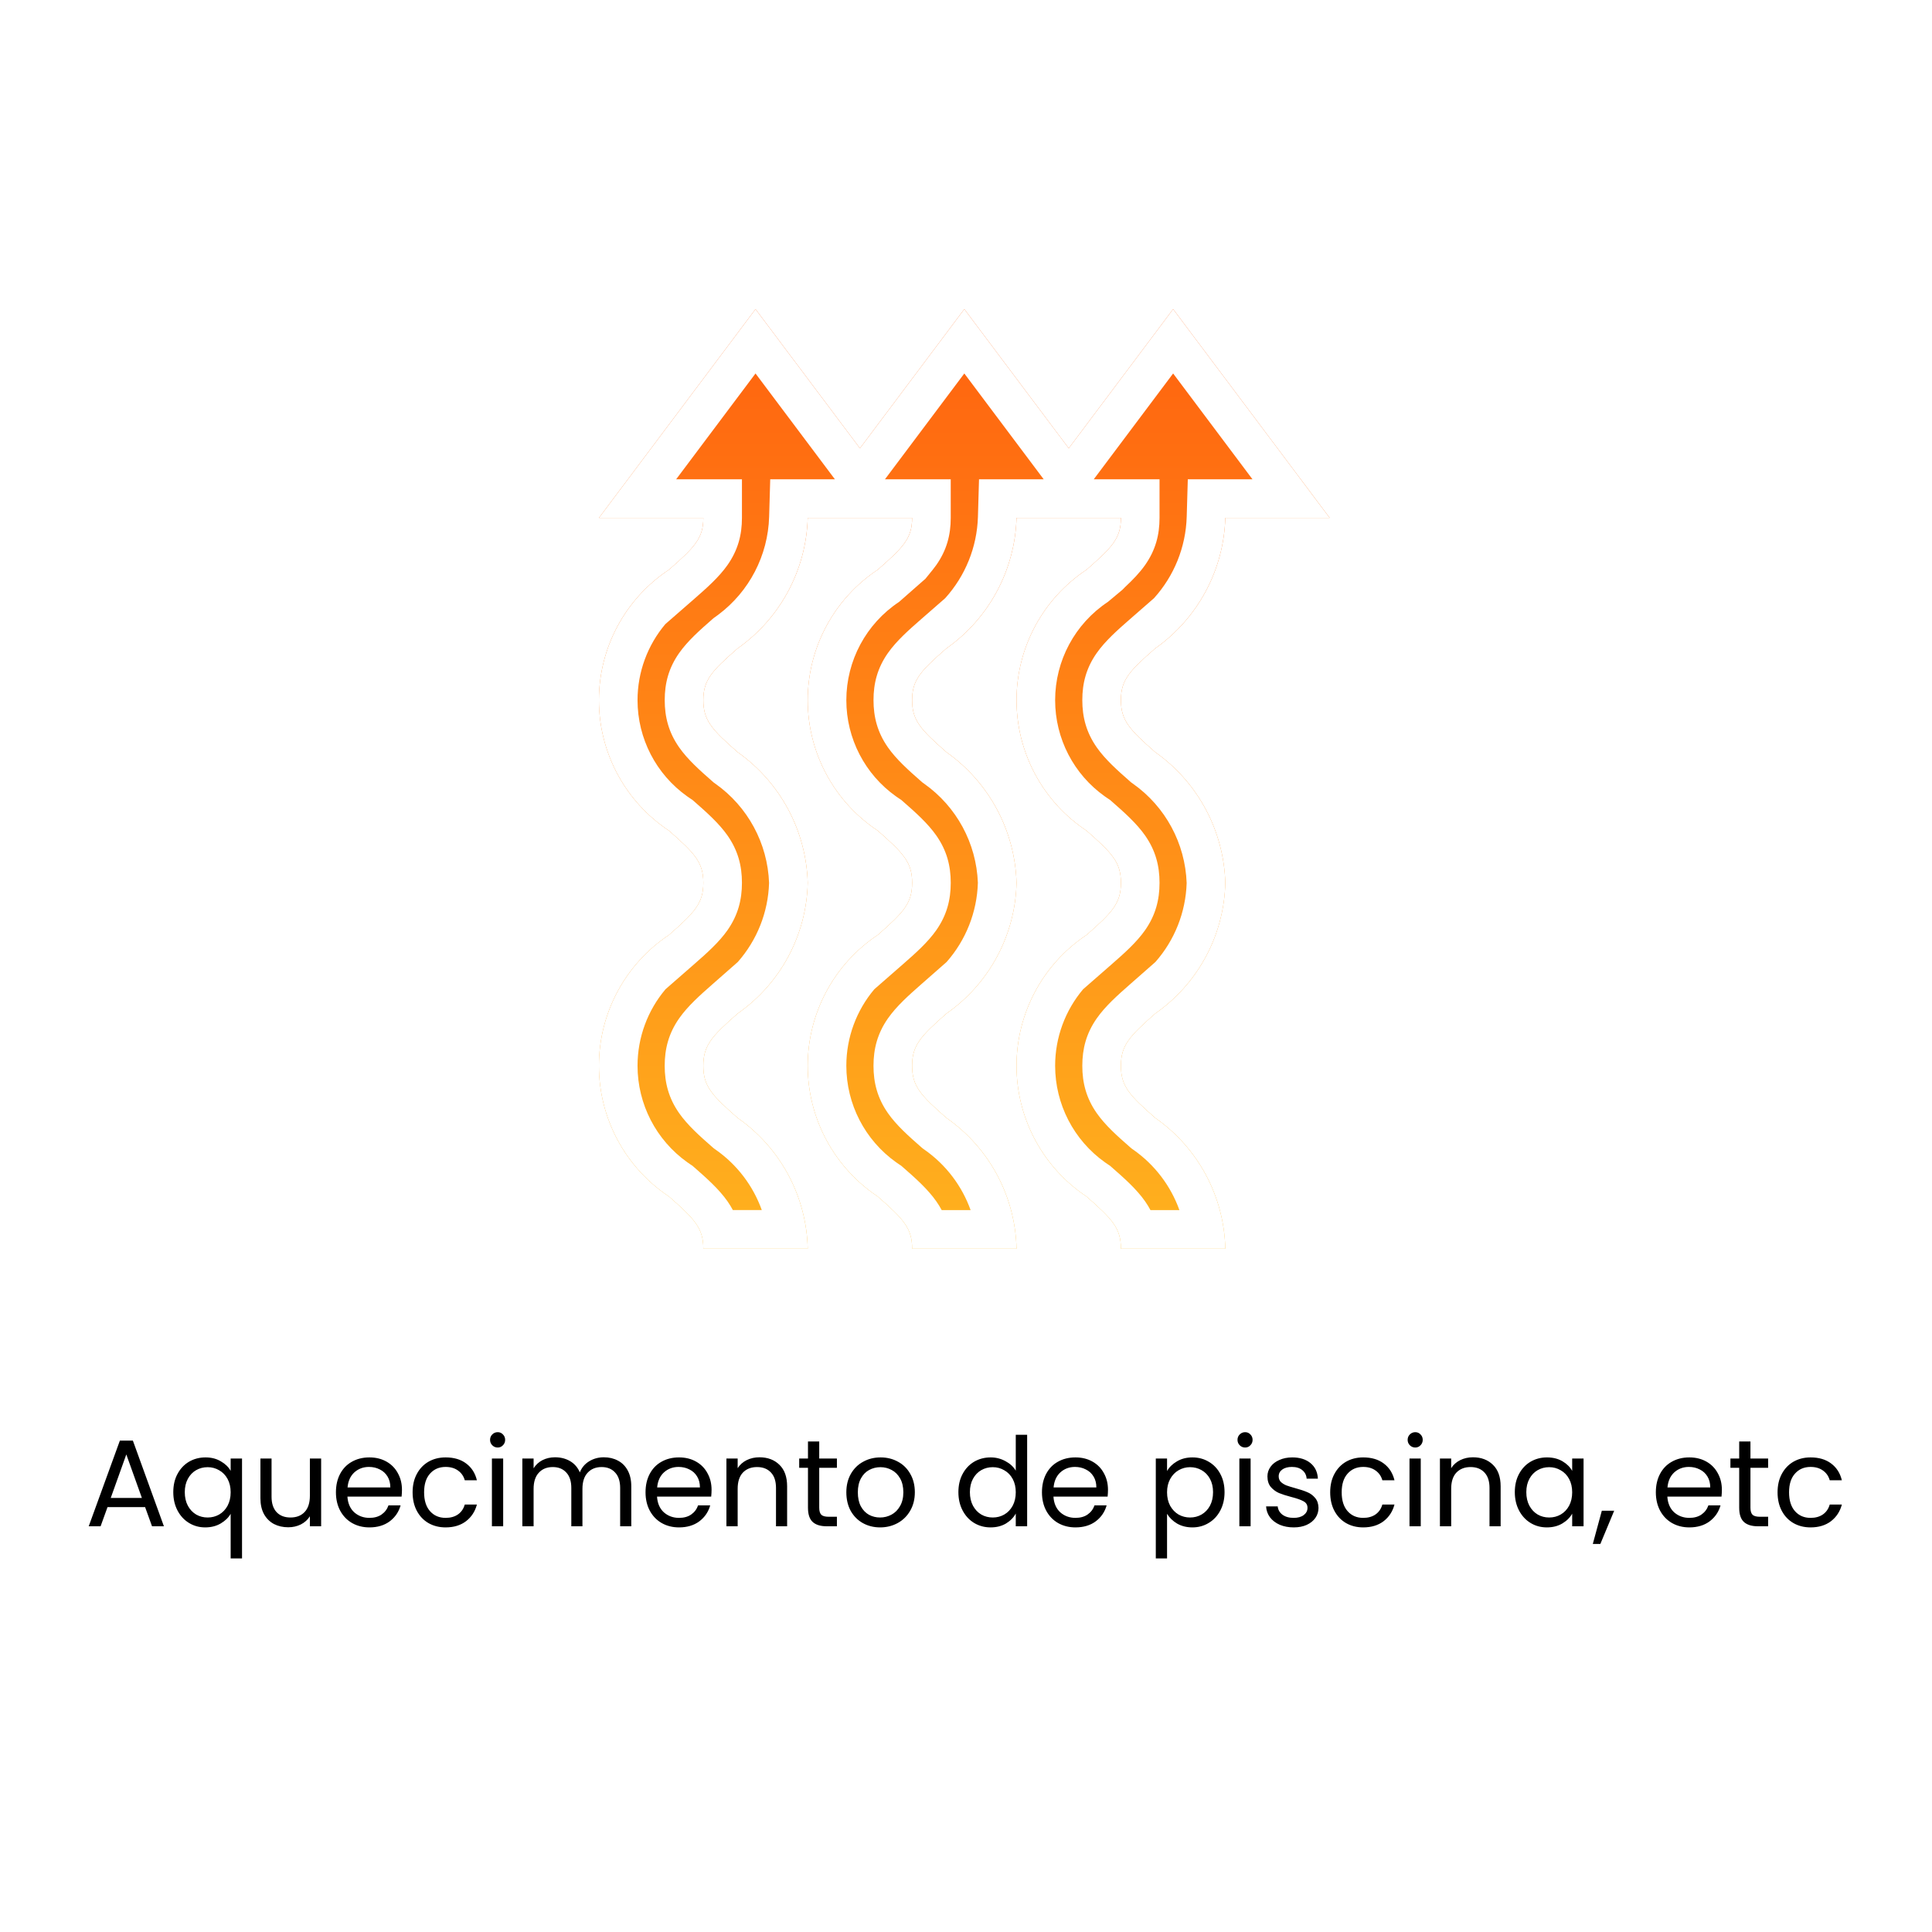 <svg xmlns="http://www.w3.org/2000/svg" width="500" height="500" viewBox="0 0 500 500" fill="none"><rect width="500" height="500" fill="white"></rect><path d="M173.129 147.436C161.808 154.944 155.001 167.623 155.001 181.205C155.001 194.792 161.808 207.472 173.129 214.98C179.846 220.864 182.022 223.212 182.022 228.464C182.022 233.742 179.846 236.089 173.116 241.974V241.97C161.799 249.514 155 262.21 155 275.812C155 289.408 161.798 302.109 173.116 309.65C179.841 315.534 182.022 317.882 182.022 323.16L209.038 323.156C208.735 309.641 202.009 297.076 190.922 289.332C184.197 283.447 182.017 281.1 182.017 275.821C182.017 270.543 184.192 268.195 190.922 262.284V262.289C202.004 254.541 208.735 241.98 209.038 228.465C208.649 214.973 201.932 202.452 190.91 194.664C184.197 188.784 182.022 186.432 182.022 181.185C182.022 175.988 184.184 173.667 190.901 167.805C201.924 160.03 208.645 147.518 209.038 134.031H236.055C236.055 139.255 233.879 141.575 227.162 147.433L227.167 147.437C215.846 154.946 209.039 167.624 209.039 181.207C209.039 194.794 215.846 207.473 227.167 214.981C233.884 220.865 236.059 223.213 236.059 228.465C236.059 233.743 233.884 236.091 227.153 241.975V241.971C215.837 249.515 209.038 262.211 209.038 275.813C209.038 289.409 215.836 302.111 227.153 309.651C233.879 315.535 236.059 317.883 236.059 323.162H263.076V323.157C262.773 309.642 256.047 297.077 244.96 289.333C238.234 283.449 236.054 281.101 236.054 275.822C236.054 270.544 238.23 268.197 244.96 262.285V262.29C256.042 254.542 262.768 241.981 263.076 228.466C262.682 214.974 255.97 202.453 244.948 194.665C238.231 188.781 236.055 186.433 236.055 181.181C236.055 175.984 238.217 173.664 244.934 167.802V167.806C255.961 160.031 262.683 147.519 263.076 134.032H290.093C290.093 139.256 287.917 141.576 281.2 147.434V147.438C269.879 154.947 263.077 167.625 263.077 181.208C263.077 194.795 269.879 207.474 281.2 214.982C287.917 220.866 290.093 223.214 290.093 228.466C290.093 233.744 287.917 236.092 281.187 241.976V241.972C269.87 249.516 263.076 262.212 263.076 275.814C263.076 289.41 269.869 302.112 281.187 309.652C287.913 315.537 290.093 317.884 290.093 323.163H317.109V323.158C316.811 309.643 310.08 297.078 298.998 289.334C292.272 283.45 290.092 281.102 290.092 275.824C290.092 270.545 292.268 268.198 298.998 262.286V262.291C310.08 254.543 316.806 241.982 317.109 228.467C316.72 214.975 310.008 202.454 298.986 194.666C292.269 188.782 290.093 186.434 290.093 181.182C290.093 175.985 292.255 173.665 298.972 167.803V167.807C309.995 160.032 316.716 147.52 317.11 134.033H344.126L303.604 80L276.587 116.022L249.566 80L222.549 116.022L195.528 80L155.001 134.033H182.022C182.022 139.257 179.842 141.582 173.13 147.439L173.129 147.436Z" fill="url(#paint0_linear_177_370)"></path><path d="M172.029 181.185C172.029 176.8 173.059 172.851 175.77 168.997C177.97 165.868 181.168 163.033 184.328 160.276L184.719 159.937L185.142 159.638L185.922 159.069C193.91 153.075 198.759 143.758 199.051 133.738L199.334 124.038H216.07L195.528 96.652L174.986 124.041H192.015V134.034C192.015 138.436 190.979 142.392 188.264 146.249C186.06 149.381 182.854 152.217 179.699 154.97L172.188 161.521C167.6 166.96 164.993 173.91 164.993 181.205C164.993 191.121 169.806 200.396 177.862 206.109L178.652 206.652L179.211 207.023L179.716 207.462C182.879 210.234 186.081 213.082 188.284 216.232C190.989 220.102 192.015 224.064 192.015 228.463C192.015 232.865 190.995 236.837 188.284 240.717C186.076 243.876 182.863 246.725 179.693 249.497L172.237 256.012C167.617 261.481 164.993 268.473 164.993 275.813C164.993 285.746 169.805 295.047 177.865 300.789L178.655 301.335L179.202 301.696L179.696 302.129C182.863 304.899 186.073 307.751 188.281 310.908C188.803 311.655 189.261 312.406 189.663 313.163H197.151C194.911 306.916 190.779 301.419 185.2 297.523L184.754 297.21L184.341 296.853C181.175 294.082 177.964 291.233 175.757 288.076C173.046 284.199 172.023 280.228 172.023 275.822C172.023 271.419 173.044 267.451 175.75 263.572C177.953 260.415 181.16 257.558 184.328 254.776L190.938 248.966C195.891 243.352 198.801 236.135 199.035 228.505C198.662 218.252 193.532 208.754 185.145 202.827L184.719 202.524L184.325 202.18C181.162 199.409 177.959 196.56 175.757 193.41C173.055 189.542 172.029 185.583 172.029 181.185ZM219.03 181.208C219.031 191.124 223.844 200.4 231.899 206.112L232.689 206.652L233.249 207.023L233.753 207.466C236.916 210.237 240.119 213.085 242.321 216.235C245.026 220.104 246.052 224.064 246.052 228.463C246.052 232.865 245.032 236.837 242.321 240.717C240.113 243.876 236.9 246.728 233.73 249.5L226.271 256.019C221.653 261.486 219.031 268.475 219.03 275.813C219.03 285.747 223.843 295.05 231.905 300.792L232.693 301.335L233.239 301.699L233.734 302.129C236.9 304.899 240.111 307.751 242.318 310.908C242.842 311.658 243.304 312.41 243.707 313.169H251.192C248.952 306.92 244.818 301.424 239.238 297.526L238.792 297.214L238.379 296.853C235.213 294.082 232.001 291.233 229.794 288.076C227.084 284.199 226.06 280.228 226.06 275.822C226.06 271.419 227.082 267.454 229.788 263.575C231.991 260.418 235.198 257.559 238.366 254.776L244.972 248.973C249.935 243.349 252.848 236.113 253.075 228.463C252.685 218.223 247.555 208.744 239.182 202.827L238.756 202.524L238.363 202.183C235.199 199.411 231.994 196.563 229.791 193.413C227.086 189.544 226.063 185.581 226.063 181.182C226.063 176.797 227.091 172.848 229.801 168.993C232.001 165.865 235.202 163.03 238.363 160.272L244.615 154.814C249.801 149.076 252.858 141.628 253.088 133.741L253.371 124.038H270.108L249.566 96.652L229.027 124.038H246.049V134.031C246.049 138.43 245.015 142.387 242.299 146.246C242.002 146.667 241.685 147.081 241.355 147.492L239.5 149.781L232.689 155.764C224.159 161.421 219.03 170.977 219.03 181.208ZM273.068 181.208C273.068 191.127 277.88 200.401 285.933 206.112L286.724 206.652L287.28 207.023L287.784 207.466C290.948 210.237 294.153 213.085 296.356 216.235C299.061 220.105 300.087 224.067 300.087 228.466C300.087 232.868 299.066 236.838 296.356 240.717C294.148 243.876 290.935 246.728 287.765 249.5L280.302 256.022C275.688 261.488 273.068 268.476 273.068 275.813C273.068 285.749 277.878 295.051 285.936 300.792L286.727 301.335L287.273 301.699L287.768 302.132C290.934 304.902 294.145 307.751 296.352 310.908C296.876 311.657 297.336 312.411 297.738 313.169H305.23C302.991 306.921 298.854 301.425 293.275 297.526L292.829 297.214L292.42 296.856C289.253 294.085 286.039 291.234 283.832 288.076C281.122 284.199 280.101 280.228 280.101 275.822C280.101 271.419 281.12 267.453 283.825 263.575C286.028 260.418 289.235 257.562 292.403 254.779L299.013 248.97C303.962 243.359 306.87 236.146 307.106 228.518C306.737 218.258 301.609 208.755 293.22 202.827L292.794 202.528L292.4 202.183C289.237 199.411 286.034 196.563 283.832 193.413C281.127 189.544 280.101 185.582 280.101 181.182C280.101 176.797 281.128 172.848 283.838 168.993C286.039 165.865 289.24 163.03 292.4 160.272L298.652 154.814C303.836 149.076 306.889 141.628 307.119 133.741L307.402 124.041H324.142L303.603 96.652L283.064 124.038H300.087V134.031C300.087 138.43 299.053 142.39 296.336 146.249C294.936 148.237 293.131 150.103 291.193 151.906L290.5 152.615L286.724 155.767C278.195 161.423 273.068 170.974 273.068 181.208ZM182.048 182.135C182.311 186.739 184.616 189.152 190.909 194.665C201.931 202.453 208.648 214.972 209.037 228.463L208.992 229.729C208.311 242.76 201.657 254.784 190.922 262.29V262.284C184.192 268.195 182.015 270.544 182.015 275.822C182.016 281.1 184.197 283.448 190.922 289.332C202.009 297.076 208.734 309.64 209.037 323.156L182.022 323.159C182.022 317.881 179.841 315.533 173.115 309.649C162.152 302.345 155.429 290.197 155.02 277.085L155 275.813C155 262.211 161.799 249.514 173.115 241.969C179.845 236.085 182.022 233.741 182.022 228.463C182.022 223.212 179.845 220.864 173.129 214.98C162.161 207.707 155.43 195.58 155.02 182.477L155 181.205C155 167.623 161.808 154.945 173.129 147.436C179.84 141.579 182.022 139.258 182.022 134.034H155L195.528 80L222.55 116.023L249.566 80L276.588 116.023L303.603 80L344.125 134.034H317.109C316.715 147.521 309.993 160.031 298.971 167.806C292.255 173.668 290.094 175.985 290.094 181.182C290.094 186.434 292.268 188.782 298.984 194.665C310.006 202.453 316.72 214.975 317.109 228.466L317.064 229.732C316.383 242.763 309.732 254.784 298.997 262.29C292.268 268.2 290.094 270.545 290.094 275.822C290.094 281.101 292.271 283.451 298.997 289.335C310.079 297.079 316.811 309.644 317.109 323.159L290.094 323.162C290.094 317.884 287.912 315.537 281.187 309.653C270.223 302.348 263.503 290.198 263.094 277.085L263.075 275.813C263.075 262.211 269.871 249.517 281.187 241.973C287.917 236.088 290.093 233.744 290.094 228.466C290.094 223.215 287.917 220.867 281.2 214.983C270.233 207.71 263.508 195.583 263.098 182.48L263.075 181.208C263.075 167.626 269.879 154.948 281.2 147.439V147.433C287.917 141.576 290.094 139.255 290.094 134.031H263.075C262.681 147.518 255.961 160.031 244.933 167.806C238.217 173.668 236.056 175.985 236.056 181.182C236.056 186.433 238.23 188.781 244.946 194.665C255.969 202.454 262.681 214.974 263.075 228.466L263.029 229.729C262.345 242.761 255.695 254.784 244.959 262.29V262.284C238.229 268.195 236.053 270.544 236.053 275.822C236.053 281.101 238.234 283.448 244.959 289.332C256.046 297.076 262.771 309.641 263.075 323.156V323.162H236.059C236.059 317.884 233.879 315.534 227.153 309.649C216.19 302.345 209.466 290.197 209.057 277.085L209.037 275.813C209.038 262.211 215.836 249.514 227.153 241.969V241.976C233.883 236.091 236.059 233.742 236.059 228.463C236.059 223.212 233.882 220.864 227.166 214.98C216.199 207.706 209.467 195.58 209.057 182.477L209.037 181.208C209.037 167.626 215.845 154.945 227.166 147.436L227.163 147.433C233.88 141.576 236.056 139.255 236.056 134.031H209.037C208.644 147.518 201.922 160.031 190.899 167.806C184.183 173.667 182.022 175.989 182.022 181.185L182.048 182.135Z" fill="white"></path><path d="M37.554 390.04H27.826L26.034 395H22.962L31.026 372.824H34.386L42.418 395H39.346L37.554 390.04ZM36.722 387.672L32.69 376.408L28.658 387.672H36.722ZM44.845 386.168C44.845 384.376 45.207 382.808 45.933 381.464C46.658 380.099 47.65 379.043 48.909 378.296C50.189 377.549 51.618 377.176 53.197 377.176C54.711 377.176 56.034 377.517 57.165 378.2C58.317 378.861 59.159 379.683 59.693 380.664V377.464H62.637V403.32H59.693V391.768C59.138 392.749 58.285 393.581 57.133 394.264C55.981 394.947 54.637 395.288 53.101 395.288C51.565 395.288 50.167 394.904 48.909 394.136C47.65 393.368 46.658 392.291 45.933 390.904C45.207 389.517 44.845 387.939 44.845 386.168ZM59.693 386.2C59.693 384.877 59.426 383.725 58.893 382.744C58.359 381.763 57.634 381.016 56.717 380.504C55.821 379.971 54.829 379.704 53.741 379.704C52.653 379.704 51.661 379.96 50.765 380.472C49.869 380.984 49.154 381.731 48.621 382.712C48.087 383.693 47.821 384.845 47.821 386.168C47.821 387.512 48.087 388.685 48.621 389.688C49.154 390.669 49.869 391.427 50.765 391.96C51.661 392.472 52.653 392.728 53.741 392.728C54.829 392.728 55.821 392.472 56.717 391.96C57.634 391.427 58.359 390.669 58.893 389.688C59.426 388.685 59.693 387.523 59.693 386.2ZM83.11 377.464V395H80.198V392.408C79.643 393.304 78.864 394.008 77.862 394.52C76.88 395.011 75.792 395.256 74.598 395.256C73.232 395.256 72.006 394.979 70.918 394.424C69.83 393.848 68.966 392.995 68.326 391.864C67.707 390.733 67.398 389.357 67.398 387.736V377.464H70.278V387.352C70.278 389.08 70.715 390.413 71.59 391.352C72.464 392.269 73.659 392.728 75.174 392.728C76.731 392.728 77.958 392.248 78.854 391.288C79.75 390.328 80.198 388.931 80.198 387.096V377.464H83.11ZM104.027 385.56C104.027 386.115 103.995 386.701 103.931 387.32H89.915C90.021 389.048 90.608 390.403 91.674 391.384C92.763 392.344 94.075 392.824 95.611 392.824C96.869 392.824 97.915 392.536 98.746 391.96C99.6 391.363 100.197 390.573 100.539 389.592H103.675C103.205 391.277 102.267 392.653 100.859 393.72C99.451 394.765 97.701 395.288 95.611 395.288C93.947 395.288 92.453 394.915 91.13 394.168C89.829 393.421 88.805 392.365 88.058 391C87.312 389.613 86.939 388.013 86.939 386.2C86.939 384.387 87.301 382.797 88.026 381.432C88.752 380.067 89.765 379.021 91.067 378.296C92.389 377.549 93.904 377.176 95.611 377.176C97.275 377.176 98.746 377.539 100.027 378.264C101.307 378.989 102.288 379.992 102.971 381.272C103.675 382.531 104.027 383.96 104.027 385.56ZM101.019 384.952C101.019 383.843 100.773 382.893 100.283 382.104C99.792 381.293 99.12 380.685 98.266 380.28C97.434 379.853 96.507 379.64 95.483 379.64C94.01 379.64 92.752 380.109 91.707 381.048C90.683 381.987 90.096 383.288 89.947 384.952H101.019ZM106.782 386.2C106.782 384.387 107.145 382.808 107.87 381.464C108.596 380.099 109.598 379.043 110.878 378.296C112.18 377.549 113.662 377.176 115.326 377.176C117.481 377.176 119.252 377.699 120.638 378.744C122.046 379.789 122.974 381.24 123.422 383.096H120.286C119.988 382.029 119.401 381.187 118.526 380.568C117.673 379.949 116.606 379.64 115.326 379.64C113.662 379.64 112.318 380.216 111.294 381.368C110.27 382.499 109.758 384.109 109.758 386.2C109.758 388.312 110.27 389.944 111.294 391.096C112.318 392.248 113.662 392.824 115.326 392.824C116.606 392.824 117.673 392.525 118.526 391.928C119.38 391.331 119.966 390.477 120.286 389.368H123.422C122.953 391.16 122.014 392.6 120.606 393.688C119.198 394.755 117.438 395.288 115.326 395.288C113.662 395.288 112.18 394.915 110.878 394.168C109.598 393.421 108.596 392.365 107.87 391C107.145 389.635 106.782 388.035 106.782 386.2ZM128.812 374.616C128.257 374.616 127.788 374.424 127.404 374.04C127.02 373.656 126.828 373.187 126.828 372.632C126.828 372.077 127.02 371.608 127.404 371.224C127.788 370.84 128.257 370.648 128.812 370.648C129.345 370.648 129.793 370.84 130.156 371.224C130.54 371.608 130.732 372.077 130.732 372.632C130.732 373.187 130.54 373.656 130.156 374.04C129.793 374.424 129.345 374.616 128.812 374.616ZM130.22 377.464V395H127.308V377.464H130.22ZM156.271 377.144C157.636 377.144 158.852 377.432 159.919 378.008C160.985 378.563 161.828 379.405 162.447 380.536C163.065 381.667 163.375 383.043 163.375 384.664V395H160.495V385.08C160.495 383.331 160.057 381.997 159.183 381.08C158.329 380.141 157.167 379.672 155.695 379.672C154.18 379.672 152.975 380.163 152.079 381.144C151.183 382.104 150.735 383.501 150.735 385.336V395H147.855V385.08C147.855 383.331 147.417 381.997 146.543 381.08C145.689 380.141 144.527 379.672 143.055 379.672C141.54 379.672 140.335 380.163 139.439 381.144C138.543 382.104 138.095 383.501 138.095 385.336V395H135.183V377.464H138.095V379.992C138.671 379.075 139.439 378.371 140.399 377.88C141.38 377.389 142.457 377.144 143.631 377.144C145.103 377.144 146.404 377.475 147.535 378.136C148.665 378.797 149.508 379.768 150.063 381.048C150.553 379.811 151.364 378.851 152.495 378.168C153.625 377.485 154.884 377.144 156.271 377.144ZM184.152 385.56C184.152 386.115 184.12 386.701 184.056 387.32H170.04C170.146 389.048 170.733 390.403 171.8 391.384C172.888 392.344 174.2 392.824 175.736 392.824C176.994 392.824 178.04 392.536 178.872 391.96C179.725 391.363 180.322 390.573 180.664 389.592H183.8C183.33 391.277 182.392 392.653 180.984 393.72C179.576 394.765 177.826 395.288 175.736 395.288C174.072 395.288 172.578 394.915 171.256 394.168C169.954 393.421 168.93 392.365 168.184 391C167.437 389.613 167.064 388.013 167.064 386.2C167.064 384.387 167.426 382.797 168.152 381.432C168.877 380.067 169.89 379.021 171.192 378.296C172.514 377.549 174.029 377.176 175.736 377.176C177.4 377.176 178.872 377.539 180.152 378.264C181.432 378.989 182.413 379.992 183.096 381.272C183.8 382.531 184.152 383.96 184.152 385.56ZM181.144 384.952C181.144 383.843 180.898 382.893 180.408 382.104C179.917 381.293 179.245 380.685 178.392 380.28C177.56 379.853 176.632 379.64 175.608 379.64C174.136 379.64 172.877 380.109 171.832 381.048C170.808 381.987 170.221 383.288 170.072 384.952H181.144ZM196.539 377.144C198.673 377.144 200.401 377.795 201.723 379.096C203.046 380.376 203.707 382.232 203.707 384.664V395H200.827V385.08C200.827 383.331 200.39 381.997 199.515 381.08C198.641 380.141 197.446 379.672 195.931 379.672C194.395 379.672 193.169 380.152 192.251 381.112C191.355 382.072 190.907 383.469 190.907 385.304V395H187.995V377.464H190.907V379.96C191.483 379.064 192.262 378.371 193.243 377.88C194.246 377.389 195.345 377.144 196.539 377.144ZM212.016 379.864V390.2C212.016 391.053 212.197 391.661 212.56 392.024C212.923 392.365 213.552 392.536 214.448 392.536H216.592V395H213.968C212.347 395 211.131 394.627 210.32 393.88C209.509 393.133 209.104 391.907 209.104 390.2V379.864H206.832V377.464H209.104V373.048H212.016V377.464H216.592V379.864H212.016ZM227.768 395.288C226.126 395.288 224.632 394.915 223.288 394.168C221.966 393.421 220.92 392.365 220.152 391C219.406 389.613 219.032 388.013 219.032 386.2C219.032 384.408 219.416 382.829 220.184 381.464C220.974 380.077 222.04 379.021 223.384 378.296C224.728 377.549 226.232 377.176 227.896 377.176C229.56 377.176 231.064 377.549 232.408 378.296C233.752 379.021 234.808 380.067 235.576 381.432C236.366 382.797 236.76 384.387 236.76 386.2C236.76 388.013 236.355 389.613 235.544 391C234.755 392.365 233.678 393.421 232.312 394.168C230.947 394.915 229.432 395.288 227.768 395.288ZM227.768 392.728C228.814 392.728 229.795 392.483 230.712 391.992C231.63 391.501 232.366 390.765 232.92 389.784C233.496 388.803 233.784 387.608 233.784 386.2C233.784 384.792 233.507 383.597 232.952 382.616C232.398 381.635 231.672 380.909 230.776 380.44C229.88 379.949 228.91 379.704 227.864 379.704C226.798 379.704 225.816 379.949 224.92 380.44C224.046 380.909 223.342 381.635 222.808 382.616C222.275 383.597 222.008 384.792 222.008 386.2C222.008 387.629 222.264 388.835 222.776 389.816C223.31 390.797 224.014 391.533 224.888 392.024C225.763 392.493 226.723 392.728 227.768 392.728ZM248.032 386.168C248.032 384.376 248.395 382.808 249.12 381.464C249.846 380.099 250.838 379.043 252.096 378.296C253.376 377.549 254.806 377.176 256.384 377.176C257.75 377.176 259.019 377.496 260.192 378.136C261.366 378.755 262.262 379.576 262.88 380.6V371.32H265.824V395H262.88V391.704C262.304 392.749 261.451 393.613 260.32 394.296C259.19 394.957 257.867 395.288 256.352 395.288C254.795 395.288 253.376 394.904 252.096 394.136C250.838 393.368 249.846 392.291 249.12 390.904C248.395 389.517 248.032 387.939 248.032 386.168ZM262.88 386.2C262.88 384.877 262.614 383.725 262.08 382.744C261.547 381.763 260.822 381.016 259.904 380.504C259.008 379.971 258.016 379.704 256.928 379.704C255.84 379.704 254.848 379.96 253.952 380.472C253.056 380.984 252.342 381.731 251.808 382.712C251.275 383.693 251.008 384.845 251.008 386.168C251.008 387.512 251.275 388.685 251.808 389.688C252.342 390.669 253.056 391.427 253.952 391.96C254.848 392.472 255.84 392.728 256.928 392.728C258.016 392.728 259.008 392.472 259.904 391.96C260.822 391.427 261.547 390.669 262.08 389.688C262.614 388.685 262.88 387.523 262.88 386.2ZM286.745 385.56C286.745 386.115 286.713 386.701 286.649 387.32H272.633C272.74 389.048 273.327 390.403 274.393 391.384C275.481 392.344 276.793 392.824 278.329 392.824C279.588 392.824 280.633 392.536 281.465 391.96C282.319 391.363 282.916 390.573 283.257 389.592H286.393C285.924 391.277 284.985 392.653 283.577 393.72C282.169 394.765 280.42 395.288 278.329 395.288C276.665 395.288 275.172 394.915 273.849 394.168C272.548 393.421 271.524 392.365 270.777 391C270.031 389.613 269.657 388.013 269.657 386.2C269.657 384.387 270.02 382.797 270.745 381.432C271.471 380.067 272.484 379.021 273.785 378.296C275.108 377.549 276.623 377.176 278.329 377.176C279.993 377.176 281.465 377.539 282.745 378.264C284.025 378.989 285.007 379.992 285.689 381.272C286.393 382.531 286.745 383.96 286.745 385.56ZM283.737 384.952C283.737 383.843 283.492 382.893 283.001 382.104C282.511 381.293 281.839 380.685 280.985 380.28C280.153 379.853 279.225 379.64 278.201 379.64C276.729 379.64 275.471 380.109 274.425 381.048C273.401 381.987 272.815 383.288 272.665 384.952H283.737ZM302.032 380.696C302.608 379.693 303.462 378.861 304.592 378.2C305.744 377.517 307.078 377.176 308.592 377.176C310.15 377.176 311.558 377.549 312.816 378.296C314.096 379.043 315.099 380.099 315.824 381.464C316.55 382.808 316.912 384.376 316.912 386.168C316.912 387.939 316.55 389.517 315.824 390.904C315.099 392.291 314.096 393.368 312.816 394.136C311.558 394.904 310.15 395.288 308.592 395.288C307.099 395.288 305.776 394.957 304.624 394.296C303.494 393.613 302.63 392.771 302.032 391.768V403.32H299.12V377.464H302.032V380.696ZM313.936 386.168C313.936 384.845 313.67 383.693 313.136 382.712C312.603 381.731 311.878 380.984 310.96 380.472C310.064 379.96 309.072 379.704 307.984 379.704C306.918 379.704 305.926 379.971 305.008 380.504C304.112 381.016 303.387 381.773 302.832 382.776C302.299 383.757 302.032 384.899 302.032 386.2C302.032 387.523 302.299 388.685 302.832 389.688C303.387 390.669 304.112 391.427 305.008 391.96C305.926 392.472 306.918 392.728 307.984 392.728C309.072 392.728 310.064 392.472 310.96 391.96C311.878 391.427 312.603 390.669 313.136 389.688C313.67 388.685 313.936 387.512 313.936 386.168ZM322.249 374.616C321.695 374.616 321.225 374.424 320.841 374.04C320.457 373.656 320.265 373.187 320.265 372.632C320.265 372.077 320.457 371.608 320.841 371.224C321.225 370.84 321.695 370.648 322.249 370.648C322.783 370.648 323.231 370.84 323.593 371.224C323.977 371.608 324.169 372.077 324.169 372.632C324.169 373.187 323.977 373.656 323.593 374.04C323.231 374.424 322.783 374.616 322.249 374.616ZM323.657 377.464V395H320.745V377.464H323.657ZM334.828 395.288C333.484 395.288 332.279 395.064 331.212 394.616C330.146 394.147 329.303 393.507 328.684 392.696C328.066 391.864 327.724 390.915 327.66 389.848H330.668C330.754 390.723 331.159 391.437 331.884 391.992C332.631 392.547 333.602 392.824 334.796 392.824C335.906 392.824 336.78 392.579 337.42 392.088C338.06 391.597 338.38 390.979 338.38 390.232C338.38 389.464 338.039 388.899 337.356 388.536C336.674 388.152 335.618 387.779 334.188 387.416C332.887 387.075 331.82 386.733 330.988 386.392C330.178 386.029 329.474 385.507 328.876 384.824C328.3 384.12 328.012 383.203 328.012 382.072C328.012 381.176 328.279 380.355 328.812 379.608C329.346 378.861 330.103 378.275 331.084 377.848C332.066 377.4 333.186 377.176 334.444 377.176C336.386 377.176 337.954 377.667 339.148 378.648C340.343 379.629 340.983 380.973 341.068 382.68H338.156C338.092 381.763 337.719 381.027 337.036 380.472C336.375 379.917 335.479 379.64 334.348 379.64C333.303 379.64 332.471 379.864 331.852 380.312C331.234 380.76 330.924 381.347 330.924 382.072C330.924 382.648 331.106 383.128 331.468 383.512C331.852 383.875 332.322 384.173 332.876 384.408C333.452 384.621 334.242 384.867 335.244 385.144C336.503 385.485 337.527 385.827 338.316 386.168C339.106 386.488 339.778 386.979 340.332 387.64C340.908 388.301 341.207 389.165 341.228 390.232C341.228 391.192 340.962 392.056 340.428 392.824C339.895 393.592 339.138 394.2 338.156 394.648C337.196 395.075 336.087 395.288 334.828 395.288ZM344.251 386.2C344.251 384.387 344.614 382.808 345.339 381.464C346.064 380.099 347.067 379.043 348.347 378.296C349.648 377.549 351.131 377.176 352.795 377.176C354.95 377.176 356.72 377.699 358.107 378.744C359.515 379.789 360.443 381.24 360.891 383.096H357.755C357.456 382.029 356.87 381.187 355.995 380.568C355.142 379.949 354.075 379.64 352.795 379.64C351.131 379.64 349.787 380.216 348.763 381.368C347.739 382.499 347.227 384.109 347.227 386.2C347.227 388.312 347.739 389.944 348.763 391.096C349.787 392.248 351.131 392.824 352.795 392.824C354.075 392.824 355.142 392.525 355.995 391.928C356.848 391.331 357.435 390.477 357.755 389.368H360.891C360.422 391.16 359.483 392.6 358.075 393.688C356.667 394.755 354.907 395.288 352.795 395.288C351.131 395.288 349.648 394.915 348.347 394.168C347.067 393.421 346.064 392.365 345.339 391C344.614 389.635 344.251 388.035 344.251 386.2ZM366.281 374.616C365.726 374.616 365.257 374.424 364.873 374.04C364.489 373.656 364.297 373.187 364.297 372.632C364.297 372.077 364.489 371.608 364.873 371.224C365.257 370.84 365.726 370.648 366.281 370.648C366.814 370.648 367.262 370.84 367.625 371.224C368.009 371.608 368.201 372.077 368.201 372.632C368.201 373.187 368.009 373.656 367.625 374.04C367.262 374.424 366.814 374.616 366.281 374.616ZM367.689 377.464V395H364.777V377.464H367.689ZM381.196 377.144C383.329 377.144 385.057 377.795 386.38 379.096C387.702 380.376 388.364 382.232 388.364 384.664V395H385.484V385.08C385.484 383.331 385.046 381.997 384.172 381.08C383.297 380.141 382.102 379.672 380.588 379.672C379.052 379.672 377.825 380.152 376.908 381.112C376.012 382.072 375.564 383.469 375.564 385.304V395H372.652V377.464H375.564V379.96C376.14 379.064 376.918 378.371 377.9 377.88C378.902 377.389 380.001 377.144 381.196 377.144ZM392.032 386.168C392.032 384.376 392.395 382.808 393.12 381.464C393.846 380.099 394.838 379.043 396.096 378.296C397.376 377.549 398.795 377.176 400.352 377.176C401.888 377.176 403.222 377.507 404.352 378.168C405.483 378.829 406.326 379.661 406.88 380.664V377.464H409.824V395H406.88V391.736C406.304 392.76 405.44 393.613 404.288 394.296C403.158 394.957 401.835 395.288 400.32 395.288C398.763 395.288 397.355 394.904 396.096 394.136C394.838 393.368 393.846 392.291 393.12 390.904C392.395 389.517 392.032 387.939 392.032 386.168ZM406.88 386.2C406.88 384.877 406.614 383.725 406.08 382.744C405.547 381.763 404.822 381.016 403.904 380.504C403.008 379.971 402.016 379.704 400.928 379.704C399.84 379.704 398.848 379.96 397.952 380.472C397.056 380.984 396.342 381.731 395.808 382.712C395.275 383.693 395.008 384.845 395.008 386.168C395.008 387.512 395.275 388.685 395.808 389.688C396.342 390.669 397.056 391.427 397.952 391.96C398.848 392.472 399.84 392.728 400.928 392.728C402.016 392.728 403.008 392.472 403.904 391.96C404.822 391.427 405.547 390.669 406.08 389.688C406.614 388.685 406.88 387.523 406.88 386.2ZM417.753 390.968L414.169 399.576H412.217L414.553 390.968H417.753ZM445.62 385.56C445.62 386.115 445.588 386.701 445.524 387.32H431.508C431.615 389.048 432.202 390.403 433.268 391.384C434.356 392.344 435.668 392.824 437.204 392.824C438.463 392.824 439.508 392.536 440.34 391.96C441.194 391.363 441.791 390.573 442.132 389.592H445.268C444.799 391.277 443.86 392.653 442.452 393.72C441.044 394.765 439.295 395.288 437.204 395.288C435.54 395.288 434.047 394.915 432.724 394.168C431.423 393.421 430.399 392.365 429.652 391C428.906 389.613 428.532 388.013 428.532 386.2C428.532 384.387 428.895 382.797 429.62 381.432C430.346 380.067 431.359 379.021 432.66 378.296C433.983 377.549 435.498 377.176 437.204 377.176C438.868 377.176 440.34 377.539 441.62 378.264C442.9 378.989 443.882 379.992 444.564 381.272C445.268 382.531 445.62 383.96 445.62 385.56ZM442.612 384.952C442.612 383.843 442.367 382.893 441.876 382.104C441.386 381.293 440.714 380.685 439.86 380.28C439.028 379.853 438.1 379.64 437.076 379.64C435.604 379.64 434.346 380.109 433.3 381.048C432.276 381.987 431.69 383.288 431.54 384.952H442.612ZM453.016 379.864V390.2C453.016 391.053 453.197 391.661 453.56 392.024C453.923 392.365 454.552 392.536 455.448 392.536H457.592V395H454.968C453.347 395 452.131 394.627 451.32 393.88C450.509 393.133 450.104 391.907 450.104 390.2V379.864H447.832V377.464H450.104V373.048H453.016V377.464H457.592V379.864H453.016ZM460.032 386.2C460.032 384.387 460.395 382.808 461.12 381.464C461.846 380.099 462.848 379.043 464.128 378.296C465.43 377.549 466.912 377.176 468.576 377.176C470.731 377.176 472.502 377.699 473.888 378.744C475.296 379.789 476.224 381.24 476.672 383.096H473.536C473.238 382.029 472.651 381.187 471.776 380.568C470.923 379.949 469.856 379.64 468.576 379.64C466.912 379.64 465.568 380.216 464.544 381.368C463.52 382.499 463.008 384.109 463.008 386.2C463.008 388.312 463.52 389.944 464.544 391.096C465.568 392.248 466.912 392.824 468.576 392.824C469.856 392.824 470.923 392.525 471.776 391.928C472.63 391.331 473.216 390.477 473.536 389.368H476.672C476.203 391.16 475.264 392.6 473.856 393.688C472.448 394.755 470.688 395.288 468.576 395.288C466.912 395.288 465.43 394.915 464.128 394.168C462.848 393.421 461.846 392.365 461.12 391C460.395 389.635 460.032 388.035 460.032 386.2Z" fill="black"></path><defs><linearGradient id="paint0_linear_177_370" x1="249.563" y1="80" x2="249.563" y2="323.163" gradientUnits="userSpaceOnUse"><stop stop-color="#FF620F"></stop><stop offset="1" stop-color="#FFB21E"></stop></linearGradient></defs></svg>